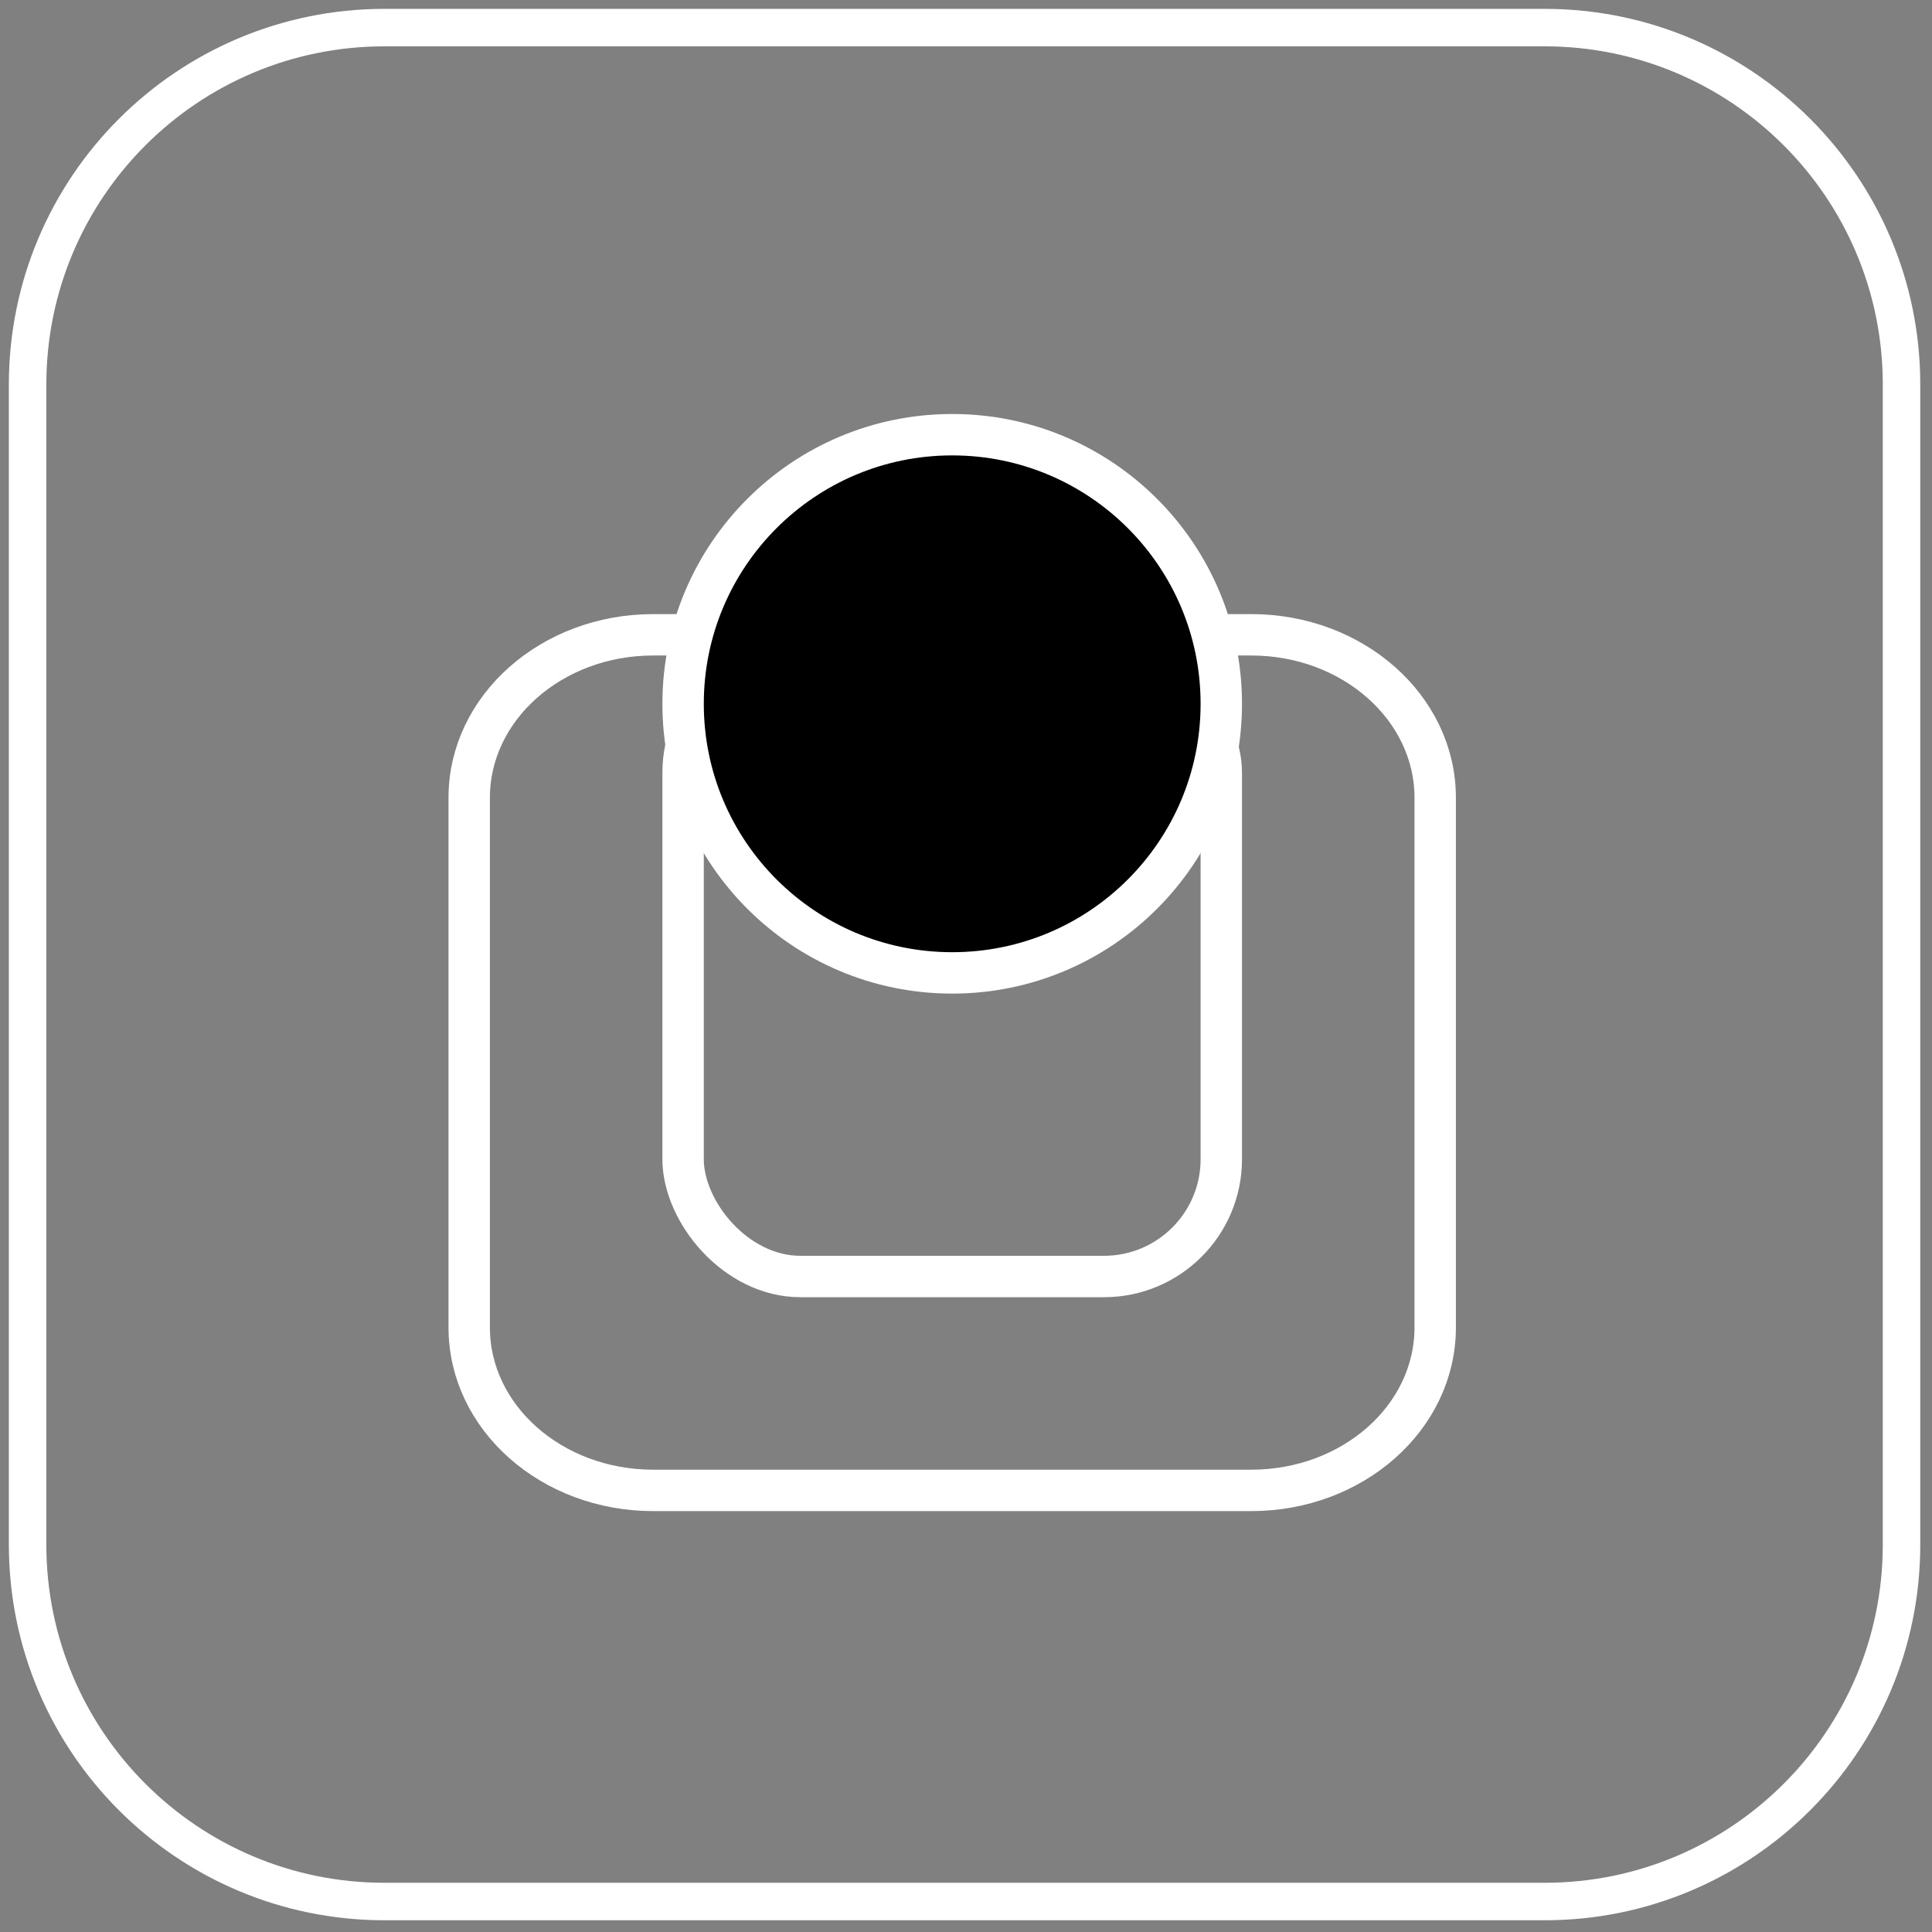 <svg width="70" height="70" viewBox="0 0 70 70" fill="none" xmlns="http://www.w3.org/2000/svg">
<rect x="0" y="0" width="70" height="70" fill="#808080" stroke="none"/>
<path d="M55.964 1H13.932C6.789 1 1 6.789 1 13.932V55.964C1 63.106 6.789 68.896 13.932 68.896H55.964C63.106 68.896 68.896 63.106 68.896 55.964V13.932C68.896 6.789 63.106 1 55.964 1Z" stroke="white" stroke-width="1.358" stroke-linecap="round" stroke-linejoin="round"/>
<path d="M45.334 23H23.666C19.984 23 17 25.643 17 28.904V48.096C17 51.357 19.984 54 23.666 54H45.334C49.016 54 52 51.357 52 48.096V28.904C52 25.643 49.016 23 45.334 23Z" stroke="white" stroke-width="1.5" stroke-linecap="round" stroke-linejoin="round"/>
<rect x="24.75" y="23.75" width="19.5" height="22.5" rx="4.25" stroke="white" stroke-width="1.5"/>
<circle cx="34.5" cy="25.5" r="9.75" fill="black" stroke="white" stroke-width="1.5"/>
</svg>
